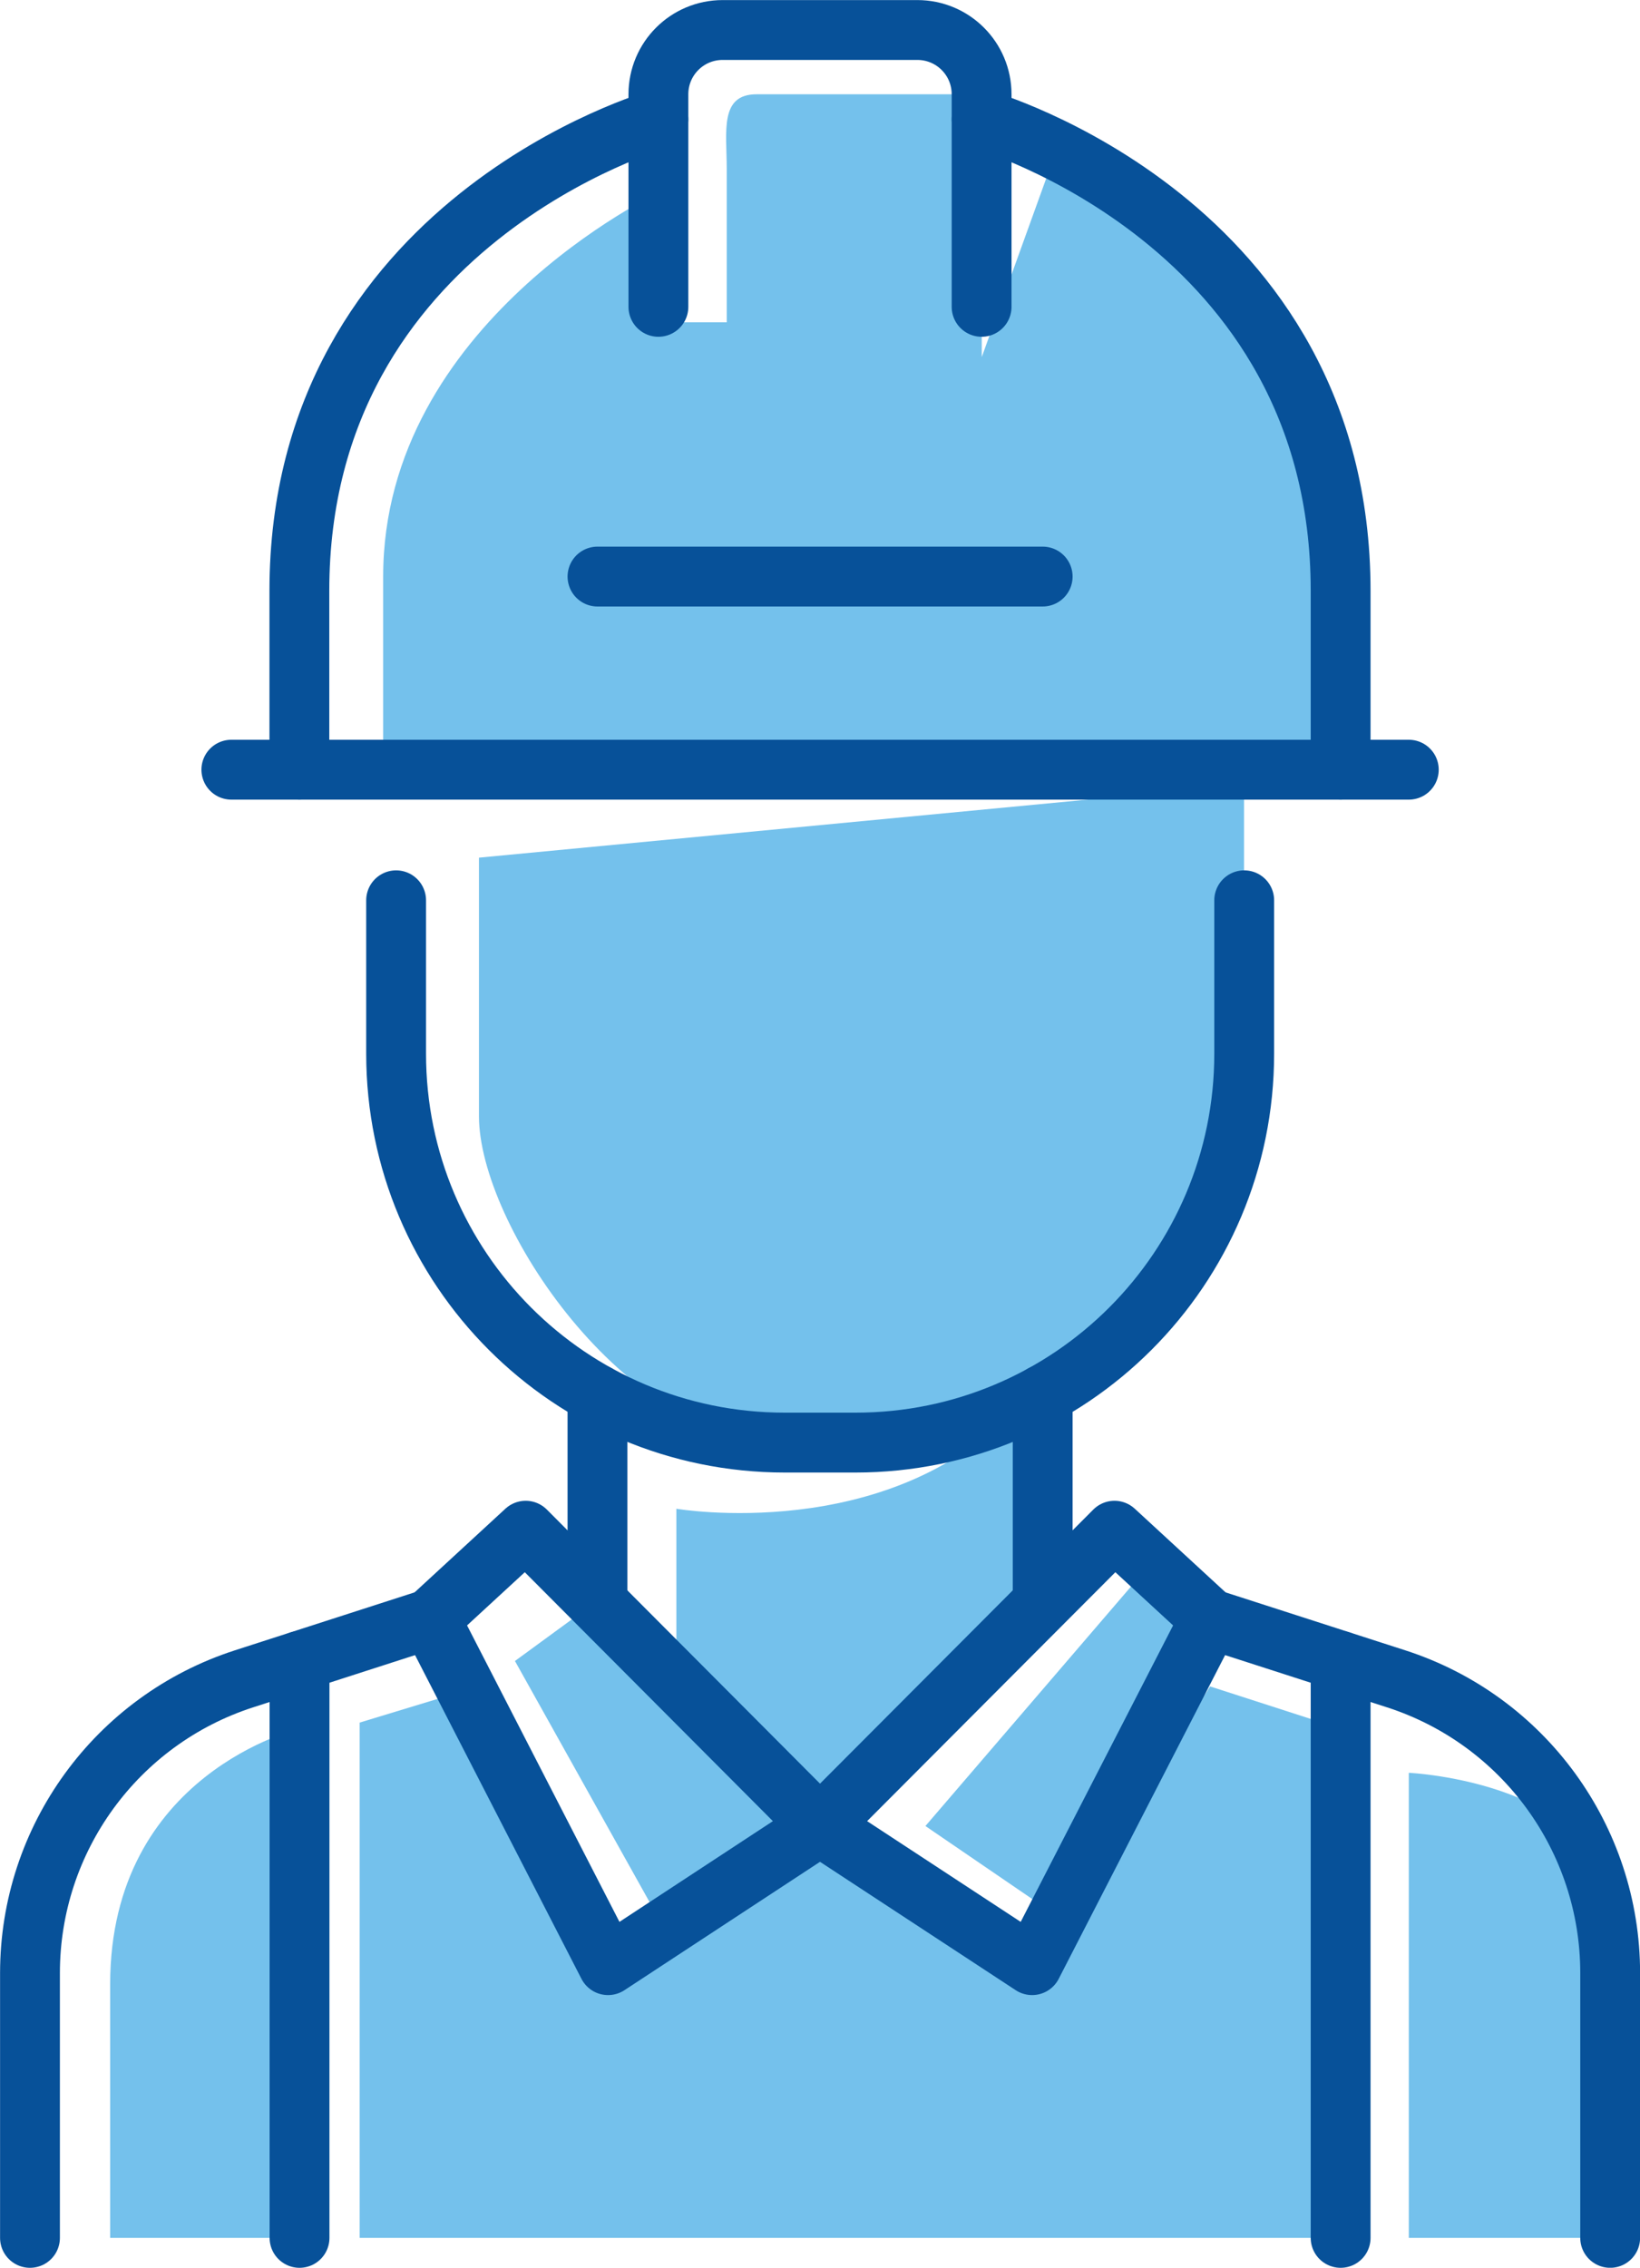 <?xml version="1.0" encoding="utf-8"?>
<!-- Generator: Adobe Illustrator 28.1.0, SVG Export Plug-In . SVG Version: 6.00 Build 0)  -->
<svg version="1.1" id="Layer_1" xmlns="http://www.w3.org/2000/svg" xmlns:xlink="http://www.w3.org/1999/xlink" x="0px" y="0px"
	 viewBox="0 0 103.92 143.6" style="enable-background:new 0 0 103.92 143.6;" xml:space="preserve">
<style type="text/css">
	.st0{fill:#74C1EC;}
	.st1{fill:none;stroke:#075199;stroke-width:3.791;stroke-linecap:round;stroke-linejoin:round;stroke-miterlimit:10;}
</style>
<g>
	<path class="st0" d="M89.27,112.26v29.45h12.77c0,0,0-11.88,0-20.37S89.27,112.26,89.27,112.26z"/>
	<path class="st0" d="M18.98,109.46c0,0-12,2.82-12,16.19c0,13.36,0,16.06,0,16.06h12V109.46z"/>
	<polygon class="st0" points="29.57,107.02 22.79,109.08 22.79,141.71 84.95,141.71 84.95,109.46 76.68,106.79 65.4,124.44 
		51.96,115.63 38.53,124.44 	"/>
	<polygon class="st0" points="67,121.34 58.64,115.63 72.9,99.03 76.68,102.51 	"/>
	<path class="st1" d="M76.68,102.51l11.79,3.8c8.08,2.61,13.56,10.13,13.56,18.63v16.77"/>
	<polygon class="st0" points="36.42,102.41 32.63,105.18 42.09,122.11 51.96,115.63 	"/>
	<path class="st0" d="M42.86,106.5V95.54c0,0,13.37,2.28,21.47-6.35l1.75,2.17v9.71l-14.11,14.56L42.86,106.5z"/>
	<path class="st0" d="M74.84,50.07l-44.49,4.24c0,0,0,9.6,0,16.38s9.23,20.68,19.37,20.68c10.15,0,24.06-7.14,26.28-13.17
		s2.83-17.11,2.83-17.11V48.74L74.84,50.07z"/>
	<path class="st0" d="M41.72,12.2c0,0-17.44,8.26-17.44,24.31v12.23h60.67c0,0,3.07-18.42-3.97-26.57S66.94,9.51,66.94,9.51
		l-4.73,13.1V5.97c0,0-11.91,0-14.27,0s-1.89,2.37-1.89,4.7s0,9.74,0,9.74h-4.32V12.2H41.72z"/>
	<path class="st1" d="M41.72,7.56c0,0-22.75,6.47-22.75,29.85v11.33"/>
	<line class="st1" x1="37.86" y1="88.31" x2="37.86" y2="101.07"/>
	<polygon class="st1" points="51.96,115.63 33.31,96.93 27.25,102.51 38.53,124.44 	"/>
	<path class="st1" d="M27.25,102.51l-11.79,3.8C7.38,108.92,1.9,116.44,1.9,124.94v16.77"/>
	<line class="st1" x1="18.98" y1="105.18" x2="18.98" y2="141.71"/>
	<path class="st1" d="M62.2,19.43V5.97c0-2.25-1.82-4.07-4.07-4.07h-6.17h-6.17c-2.25,0-4.07,1.82-4.07,4.07v13.46"/>
	<path class="st1" d="M62.2,7.56c0,0,22.75,6.47,22.75,29.85v11.33"/>
	<polyline class="st1" points="89.27,48.74 51.96,48.74 14.66,48.74 	"/>
	<polyline class="st1" points="66.07,36.51 51.96,36.51 37.86,36.51 	"/>
	<path class="st1" d="M78.84,57.01v9.71l0,0c0,13.61-11.03,24.63-24.63,24.63h-2.24h-2.24c-13.61,0-24.63-11.03-24.63-24.63l0,0
		v-9.71"/>
	<line class="st1" x1="66.07" y1="88.31" x2="66.07" y2="101.07"/>
	<polygon class="st1" points="51.96,115.63 70.62,96.93 76.68,102.51 65.4,124.44 	"/>
	<line class="st1" x1="84.95" y1="105.18" x2="84.95" y2="141.71"/>
</g>
</svg>
